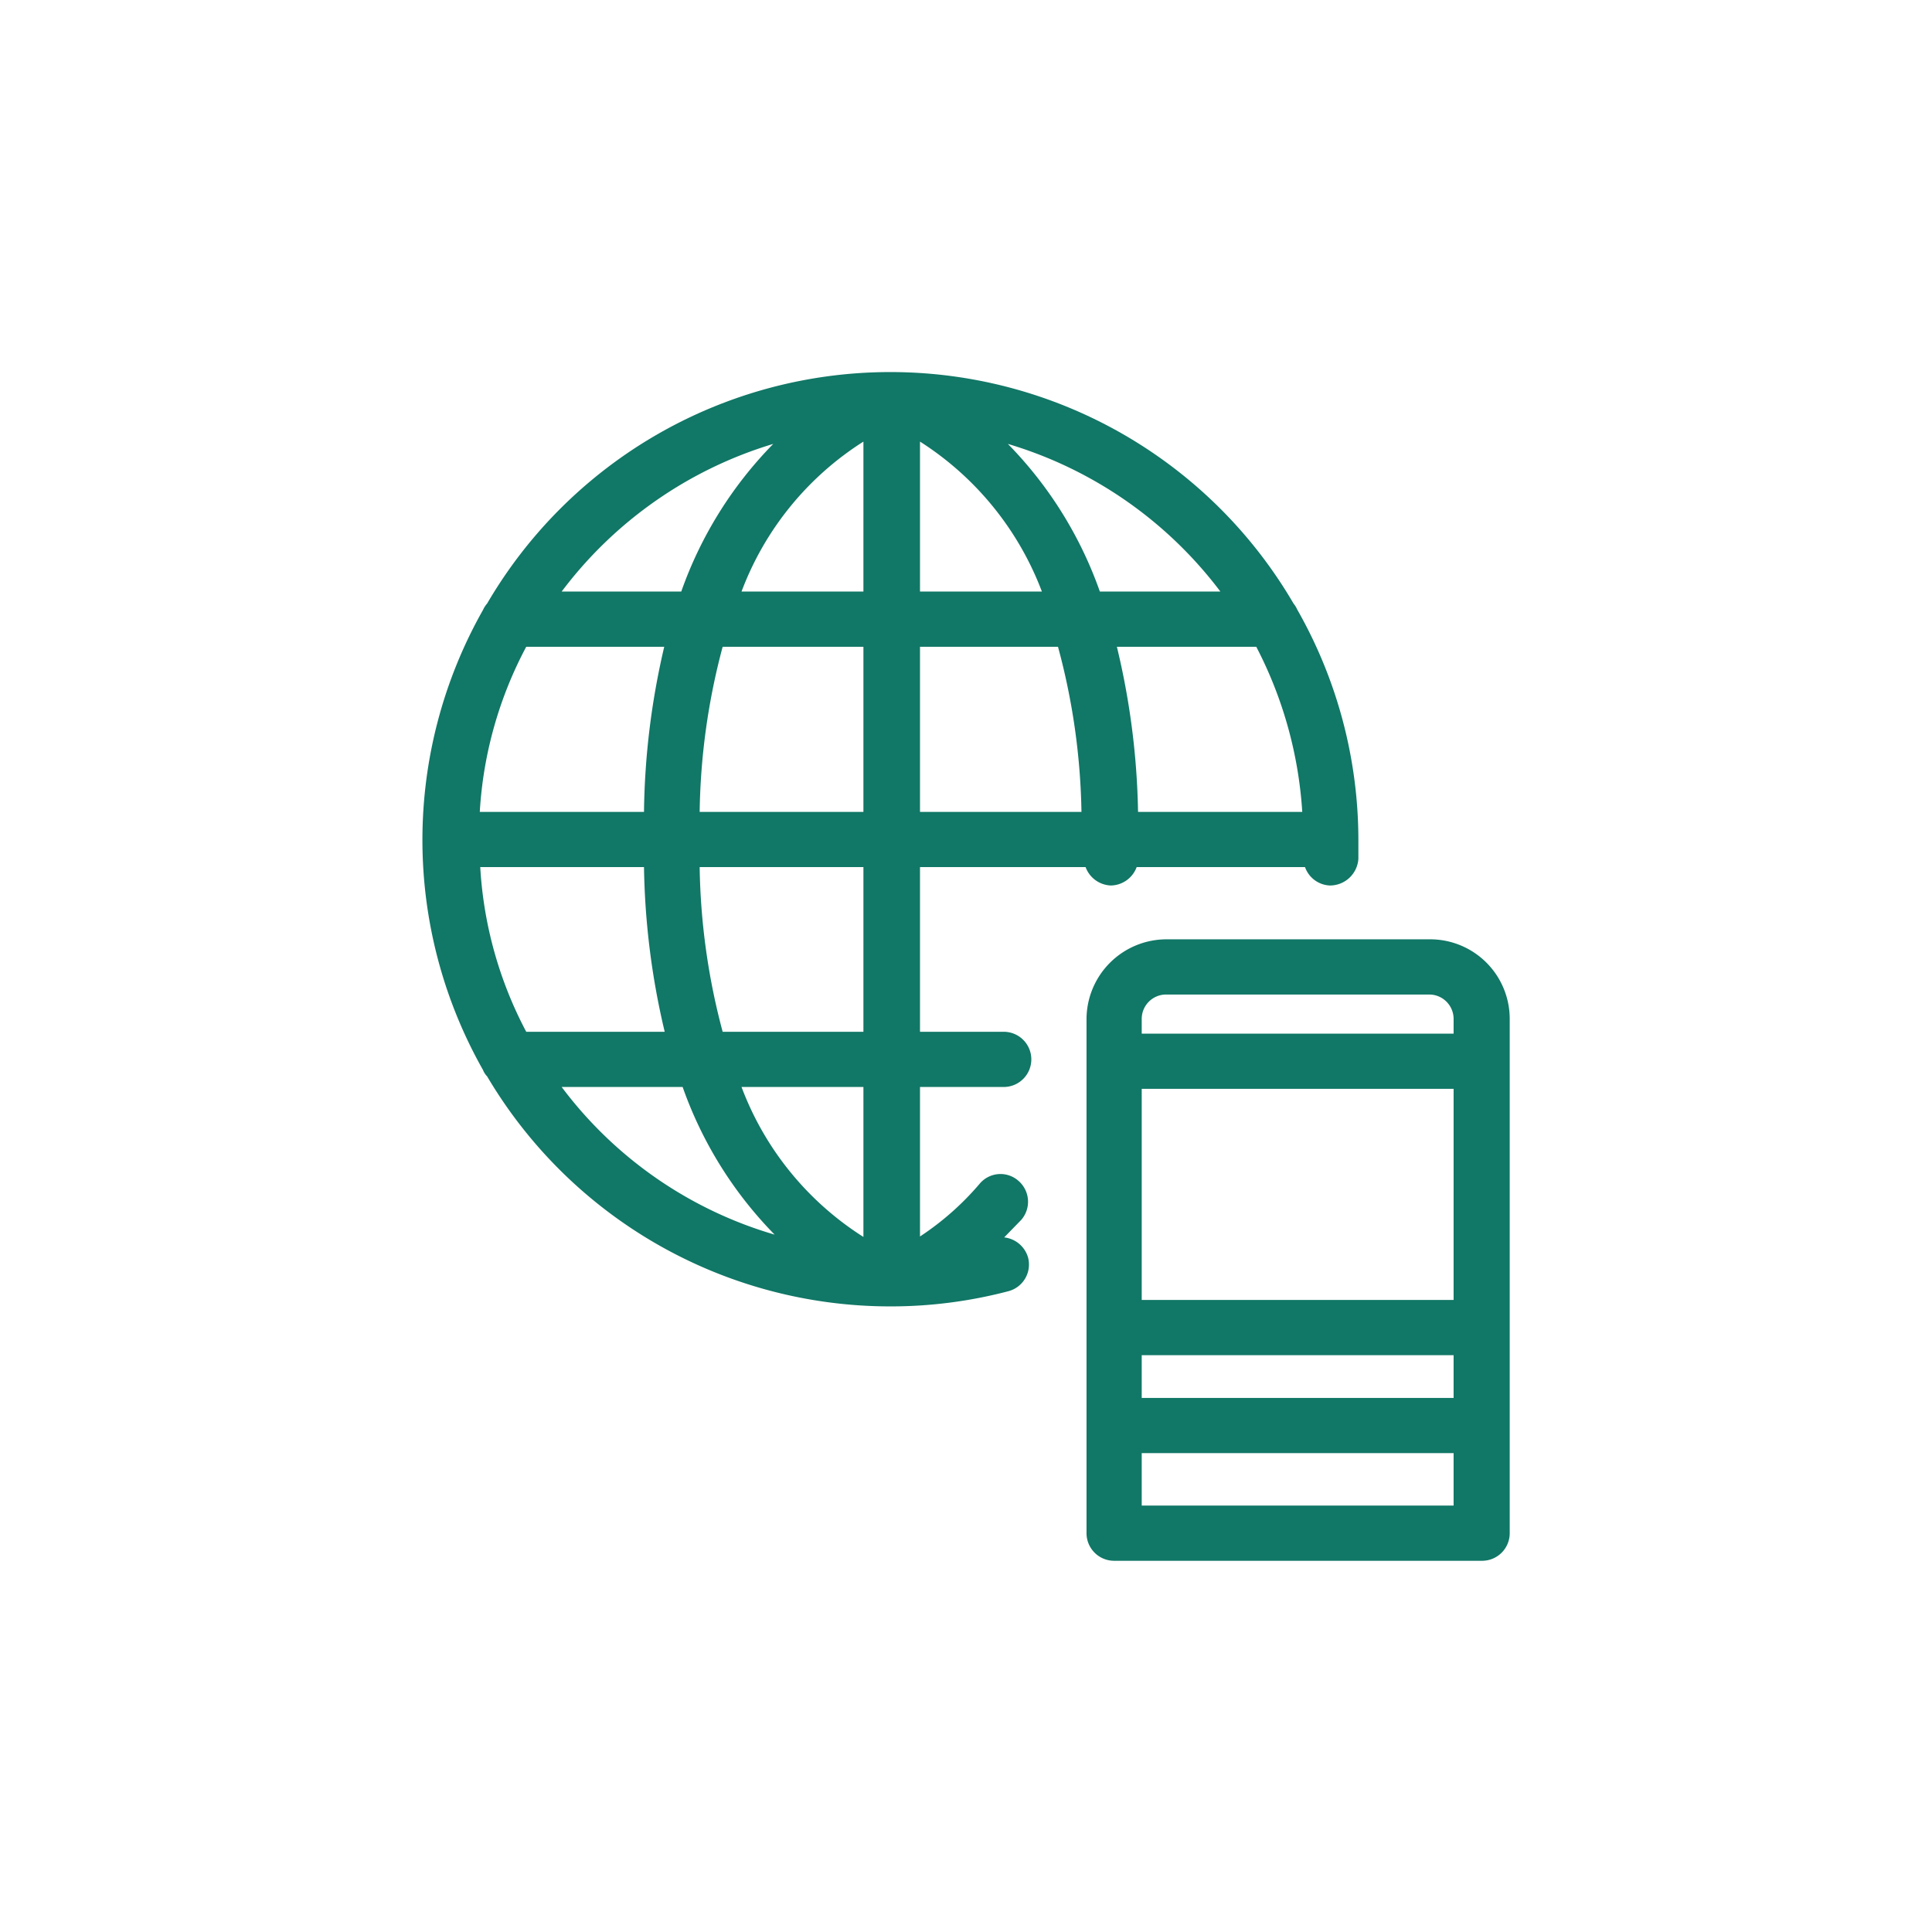 <svg xmlns="http://www.w3.org/2000/svg" viewBox="0 0 42 42"><defs><style>.cls-1{fill:none;}.cls-2{fill:#176;}</style></defs><title>gnav_overseascashservice</title><g id="レイヤー_2" data-name="レイヤー 2"><g id="image_parts"><rect class="cls-1" width="42" height="42"/><path class="cls-2" d="M23.6,18.85a.61.61,0,0,0,.55.4h0a.61.61,0,0,0,.56-.4h3.66a.6.6,0,0,0,.54.4.62.62,0,0,0,.62-.58c0-.14,0-.28,0-.42a10.13,10.13,0,0,0-1.33-5,.57.57,0,0,0-.08-.13,10.15,10.15,0,0,0-17.53,0,.55.55,0,0,0-.09.14,10.15,10.15,0,0,0,0,10,.42.42,0,0,0,.09.14,10.18,10.18,0,0,0,8.76,5h0a10.06,10.06,0,0,0,2.57-.33.6.6,0,0,0,.43-.73.61.61,0,0,0-.52-.44l.37-.38a.6.6,0,0,0-.06-.85.59.59,0,0,0-.84.06A6.12,6.12,0,0,1,20,26.88V23.63h1.82a.6.6,0,0,0,.6-.6.6.6,0,0,0-.6-.6H20V18.85Zm3.71-4.79a9,9,0,0,1,1,3.59H24.74a16.43,16.43,0,0,0-.46-3.59Zm-.78-1.2H23.91a8.71,8.71,0,0,0-2-3.21A9,9,0,0,1,26.53,12.86ZM20,9.6a6.66,6.66,0,0,1,2.65,3.26H20Zm0,4.46H23a14.59,14.59,0,0,1,.51,3.59H20ZM16.81,9.65a8.71,8.71,0,0,0-2,3.21H12.21A9,9,0,0,1,16.81,9.65Zm-5.37,4.41h3A16.48,16.48,0,0,0,14,17.65H10.43A8.71,8.71,0,0,1,11.44,14.06Zm0,8.37a8.71,8.71,0,0,1-1-3.58H14a16.46,16.46,0,0,0,.45,3.58Zm.77,1.2h2.63a8.71,8.71,0,0,0,2,3.21A8.91,8.91,0,0,1,12.21,23.63Zm6.56,3.26a6.61,6.61,0,0,1-2.65-3.26h2.65Zm0-4.46H15.71a14.62,14.62,0,0,1-.5-3.58h3.56Zm0-4.78H15.21a14.63,14.63,0,0,1,.5-3.59h3.06Zm0-4.79H16.12A6.61,6.61,0,0,1,18.77,9.6Zm12.3,7.56H25.35a1.74,1.74,0,0,0-1.73,1.73V33.33a.6.6,0,0,0,.6.6h8a.6.6,0,0,0,.6-.6V22.15A1.73,1.73,0,0,0,31.07,20.42Zm.53,12.31H24.82V31.59H31.6Zm0-2.34H24.82v-.93H31.6Zm0-2.13H24.82V23.67H31.6Zm0-5.79H24.82v-.32a.53.53,0,0,1,.53-.53h5.72a.53.53,0,0,1,.53.53Z"/></g></g></svg>